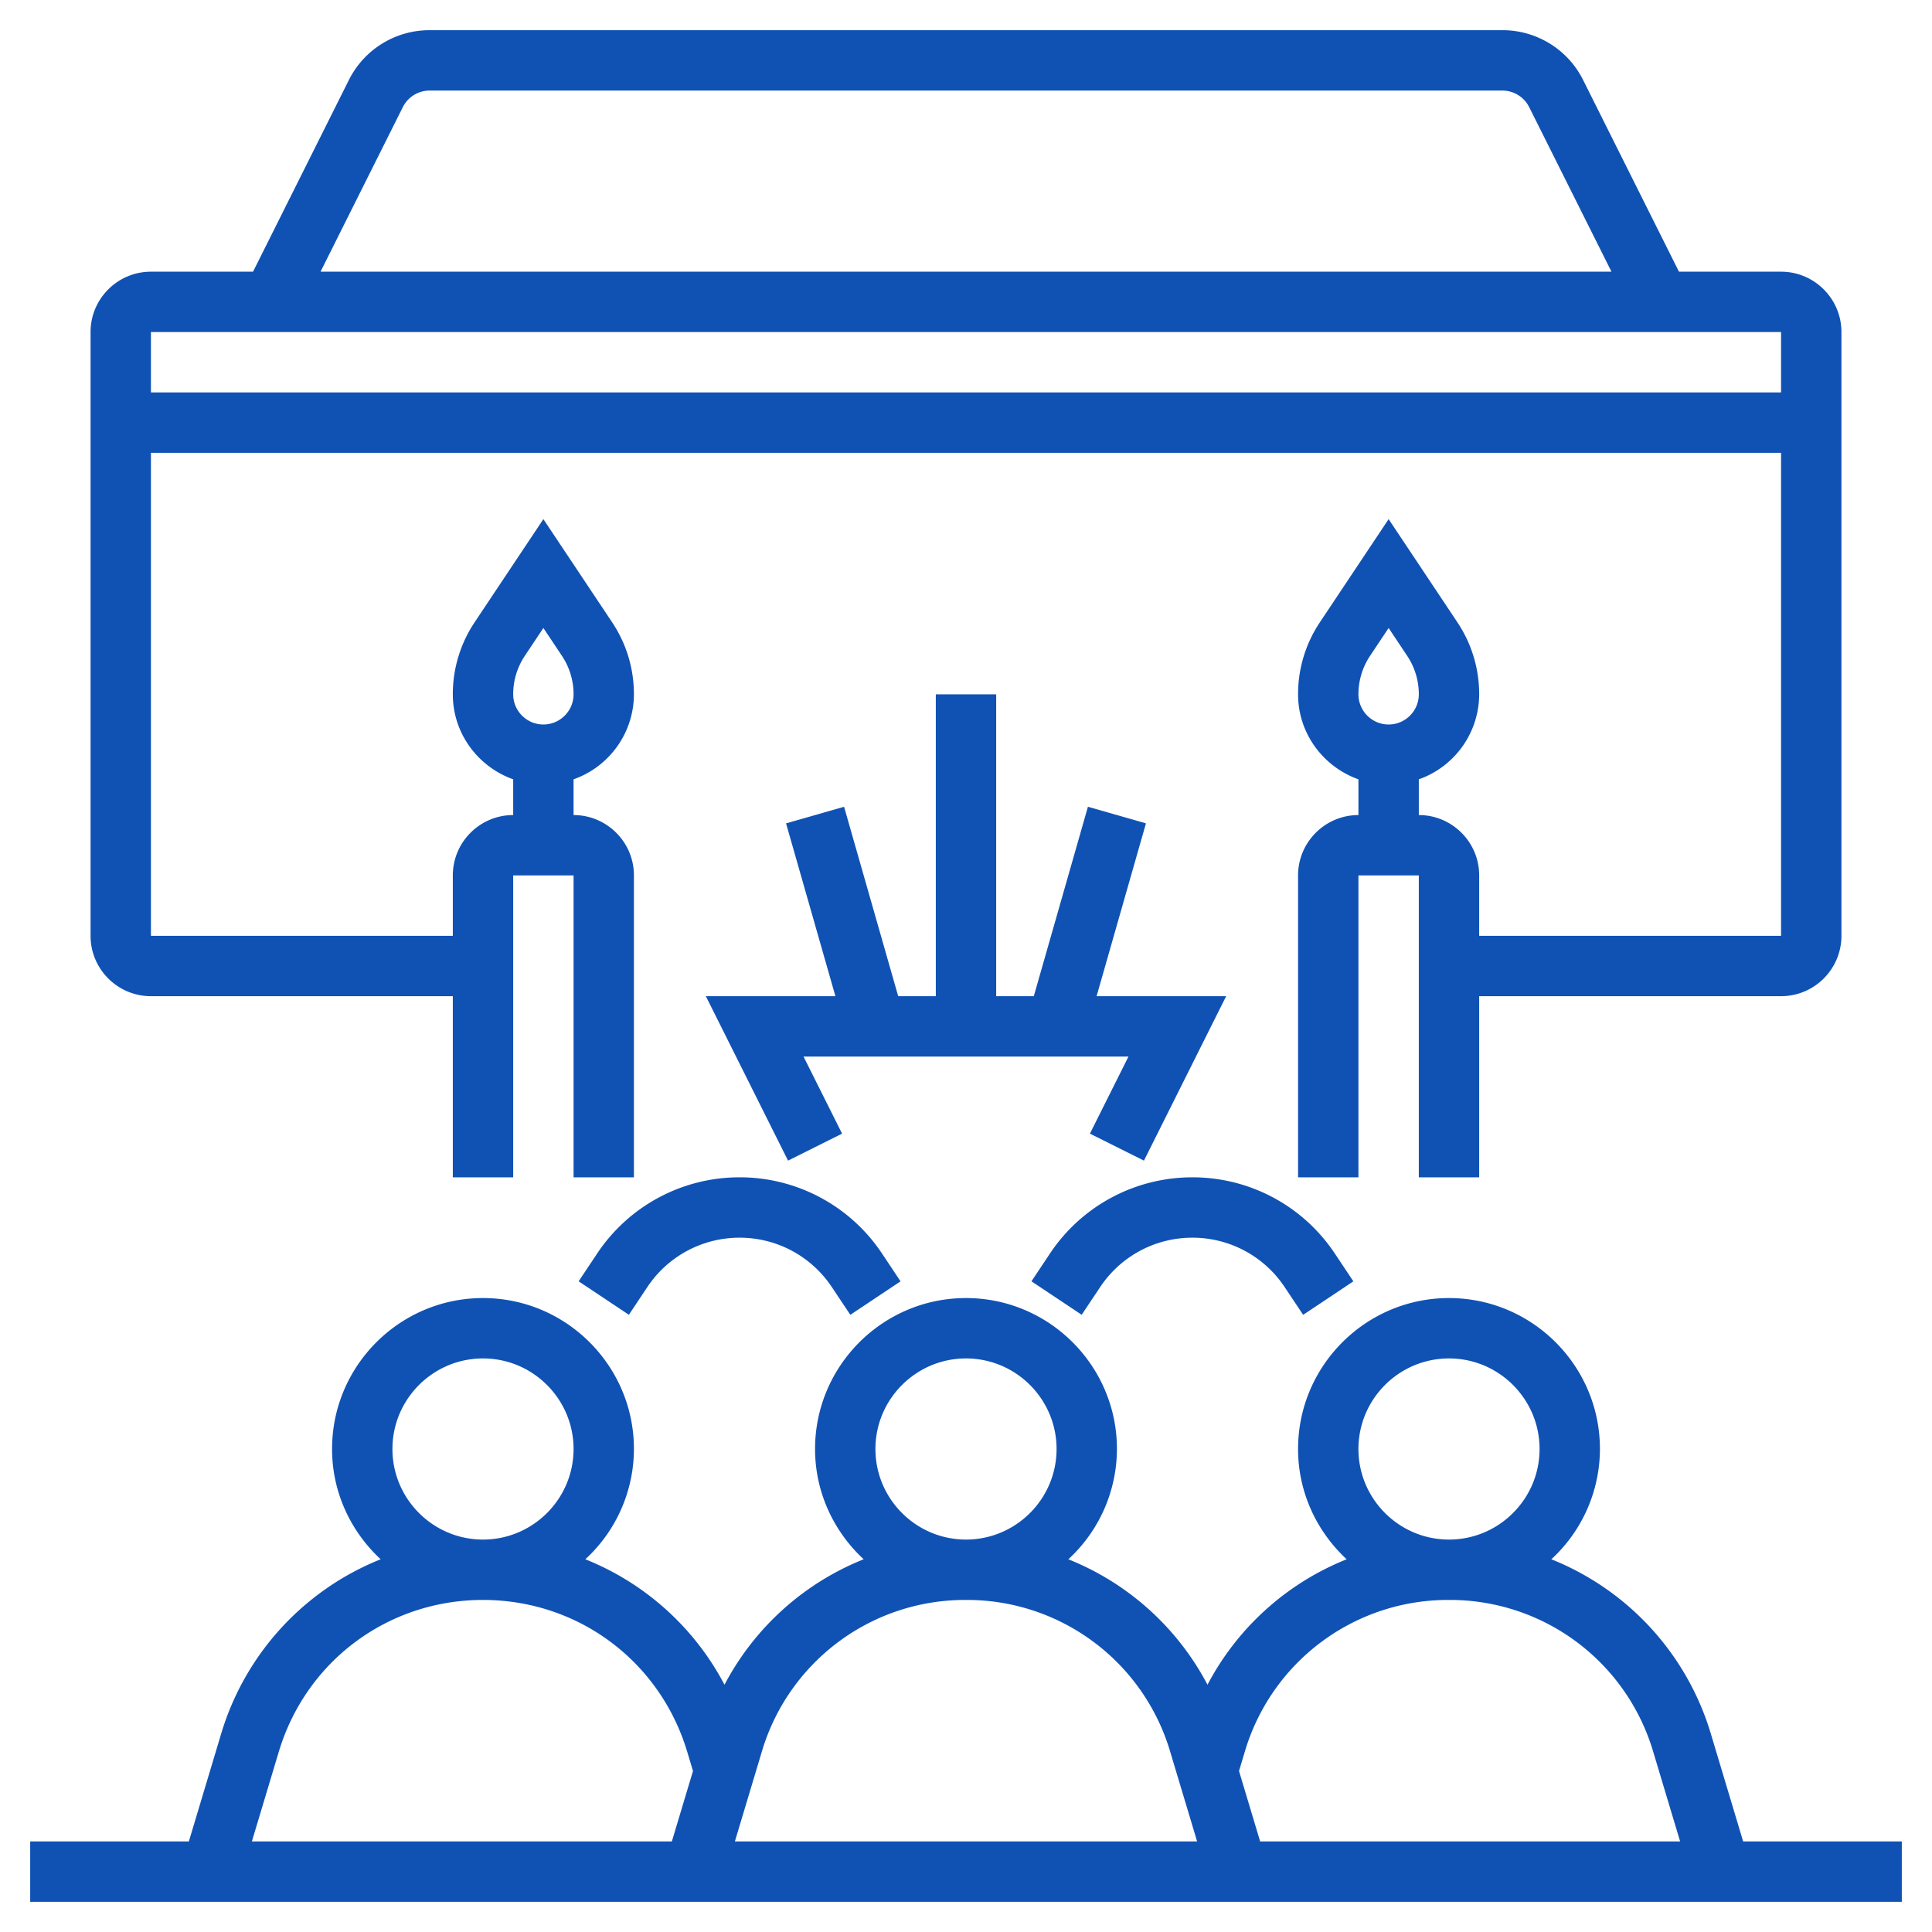 <?xml version="1.0" encoding="UTF-8"?>
<svg xmlns="http://www.w3.org/2000/svg" xmlns:xlink="http://www.w3.org/1999/xlink" xmlns:svgjs="http://svgjs.com/svgjs" version="1.1" width="512" height="512" x="0" y="0" viewBox="0 0 64 64" style="enable-background:new 0 0 512 512" xml:space="preserve" class="">
  <g>
    <path d="m57.744 61-1.062-3.54a9.004 9.004 0 0 0-5.292-5.807A4.974 4.974 0 0 0 53 48c0-2.757-2.243-5-5-5s-5 2.243-5 5c0 1.445.626 2.739 1.61 3.653A8.967 8.967 0 0 0 40 55.809a8.971 8.971 0 0 0-4.61-4.156A4.974 4.974 0 0 0 37 48c0-2.757-2.243-5-5-5s-5 2.243-5 5c0 1.445.626 2.739 1.61 3.653A8.967 8.967 0 0 0 24 55.809a8.971 8.971 0 0 0-4.61-4.156A4.974 4.974 0 0 0 21 48c0-2.757-2.243-5-5-5s-5 2.243-5 5c0 1.445.626 2.739 1.61 3.653a9.003 9.003 0 0 0-5.292 5.807L6.256 61H1v2h62v-2zM45 48c0-1.654 1.346-3 3-3s3 1.346 3 3-1.346 3-3 3-3-1.346-3-3zm3 5a7.02 7.02 0 0 1 6.766 5.034l.89 2.966H41.744l-.7-2.333.19-.633A7.02 7.02 0 0 1 48 53zm-19-5c0-1.654 1.346-3 3-3s3 1.346 3 3-1.346 3-3 3-3-1.346-3-3zm3 5a7.02 7.02 0 0 1 6.766 5.034l.89 2.966H24.344l.89-2.966A7.02 7.02 0 0 1 32 53zm-19-5c0-1.654 1.346-3 3-3s3 1.346 3 3-1.346 3-3 3-3-1.346-3-3zM9.234 58.034C10.137 55.023 12.856 53 16 53s5.863 2.023 6.766 5.034l.19.633-.7 2.333H8.344z" fill="#1052b4" data-original="#000000" class=""/>
    <path d="M36.445 42.635C37.127 41.611 38.27 41 39.5 41s2.373.611 3.055 1.635l.613.92 1.664-1.109-.613-.92C43.165 39.944 41.401 39 39.5 39s-3.665.944-4.719 2.525l-.613.92 1.664 1.109zM24.5 39a5.66 5.66 0 0 0-4.719 2.525l-.613.92 1.664 1.109.613-.92C22.127 41.611 23.27 41 24.5 41s2.373.611 3.055 1.635l.613.92 1.664-1.109-.613-.92A5.658 5.658 0 0 0 24.5 39zM36.105 37.553l1.79.894L40.618 33h-4.292l1.635-5.725-1.922-.55L34.246 33H33V23h-2v10h-1.246l-1.793-6.275-1.922.55L27.674 33h-4.292l2.723 5.447 1.79-.894L26.618 35h10.764z" fill="#1052b4" data-original="#000000" class=""/>
    <path d="M5 33h10v6h2V29h2v10h2V29c0-1.103-.897-2-2-2v-1.184A2.996 2.996 0 0 0 21 23c0-.853-.25-1.678-.723-2.387L18 17.197l-2.277 3.416A4.286 4.286 0 0 0 15 23c0 1.302.839 2.402 2 2.816V27c-1.103 0-2 .897-2 2v2H5V15h54v16H49v-2c0-1.103-.897-2-2-2v-1.184A2.996 2.996 0 0 0 49 23c0-.853-.25-1.678-.723-2.387L46 17.197l-2.277 3.416A4.286 4.286 0 0 0 43 23c0 1.302.839 2.402 2 2.816V27c-1.103 0-2 .897-2 2v10h2V29h2v10h2v-6h10c1.103 0 2-.897 2-2V11c0-1.103-.897-2-2-2h-3.382l-3.171-6.342A2.983 2.983 0 0 0 49.764 1H14.236a2.984 2.984 0 0 0-2.683 1.658L8.382 9H5c-1.103 0-2 .897-2 2v20c0 1.103.897 2 2 2zm12.387-11.277.613-.92.613.92c.253.379.387.82.387 1.277 0 .551-.449 1-1 1s-1-.449-1-1c0-.457.134-.898.387-1.277zm28 0 .613-.92.613.92c.253.379.387.82.387 1.277 0 .551-.449 1-1 1s-1-.449-1-1c0-.457.134-.898.387-1.277zM13.342 3.553A.994.994 0 0 1 14.236 3h35.528c.381 0 .724.212.894.553L53.382 9H10.618zM59 11v2H5v-2z" fill="#1052b4" data-original="#000000" class=""/>
  </g>
</svg>
